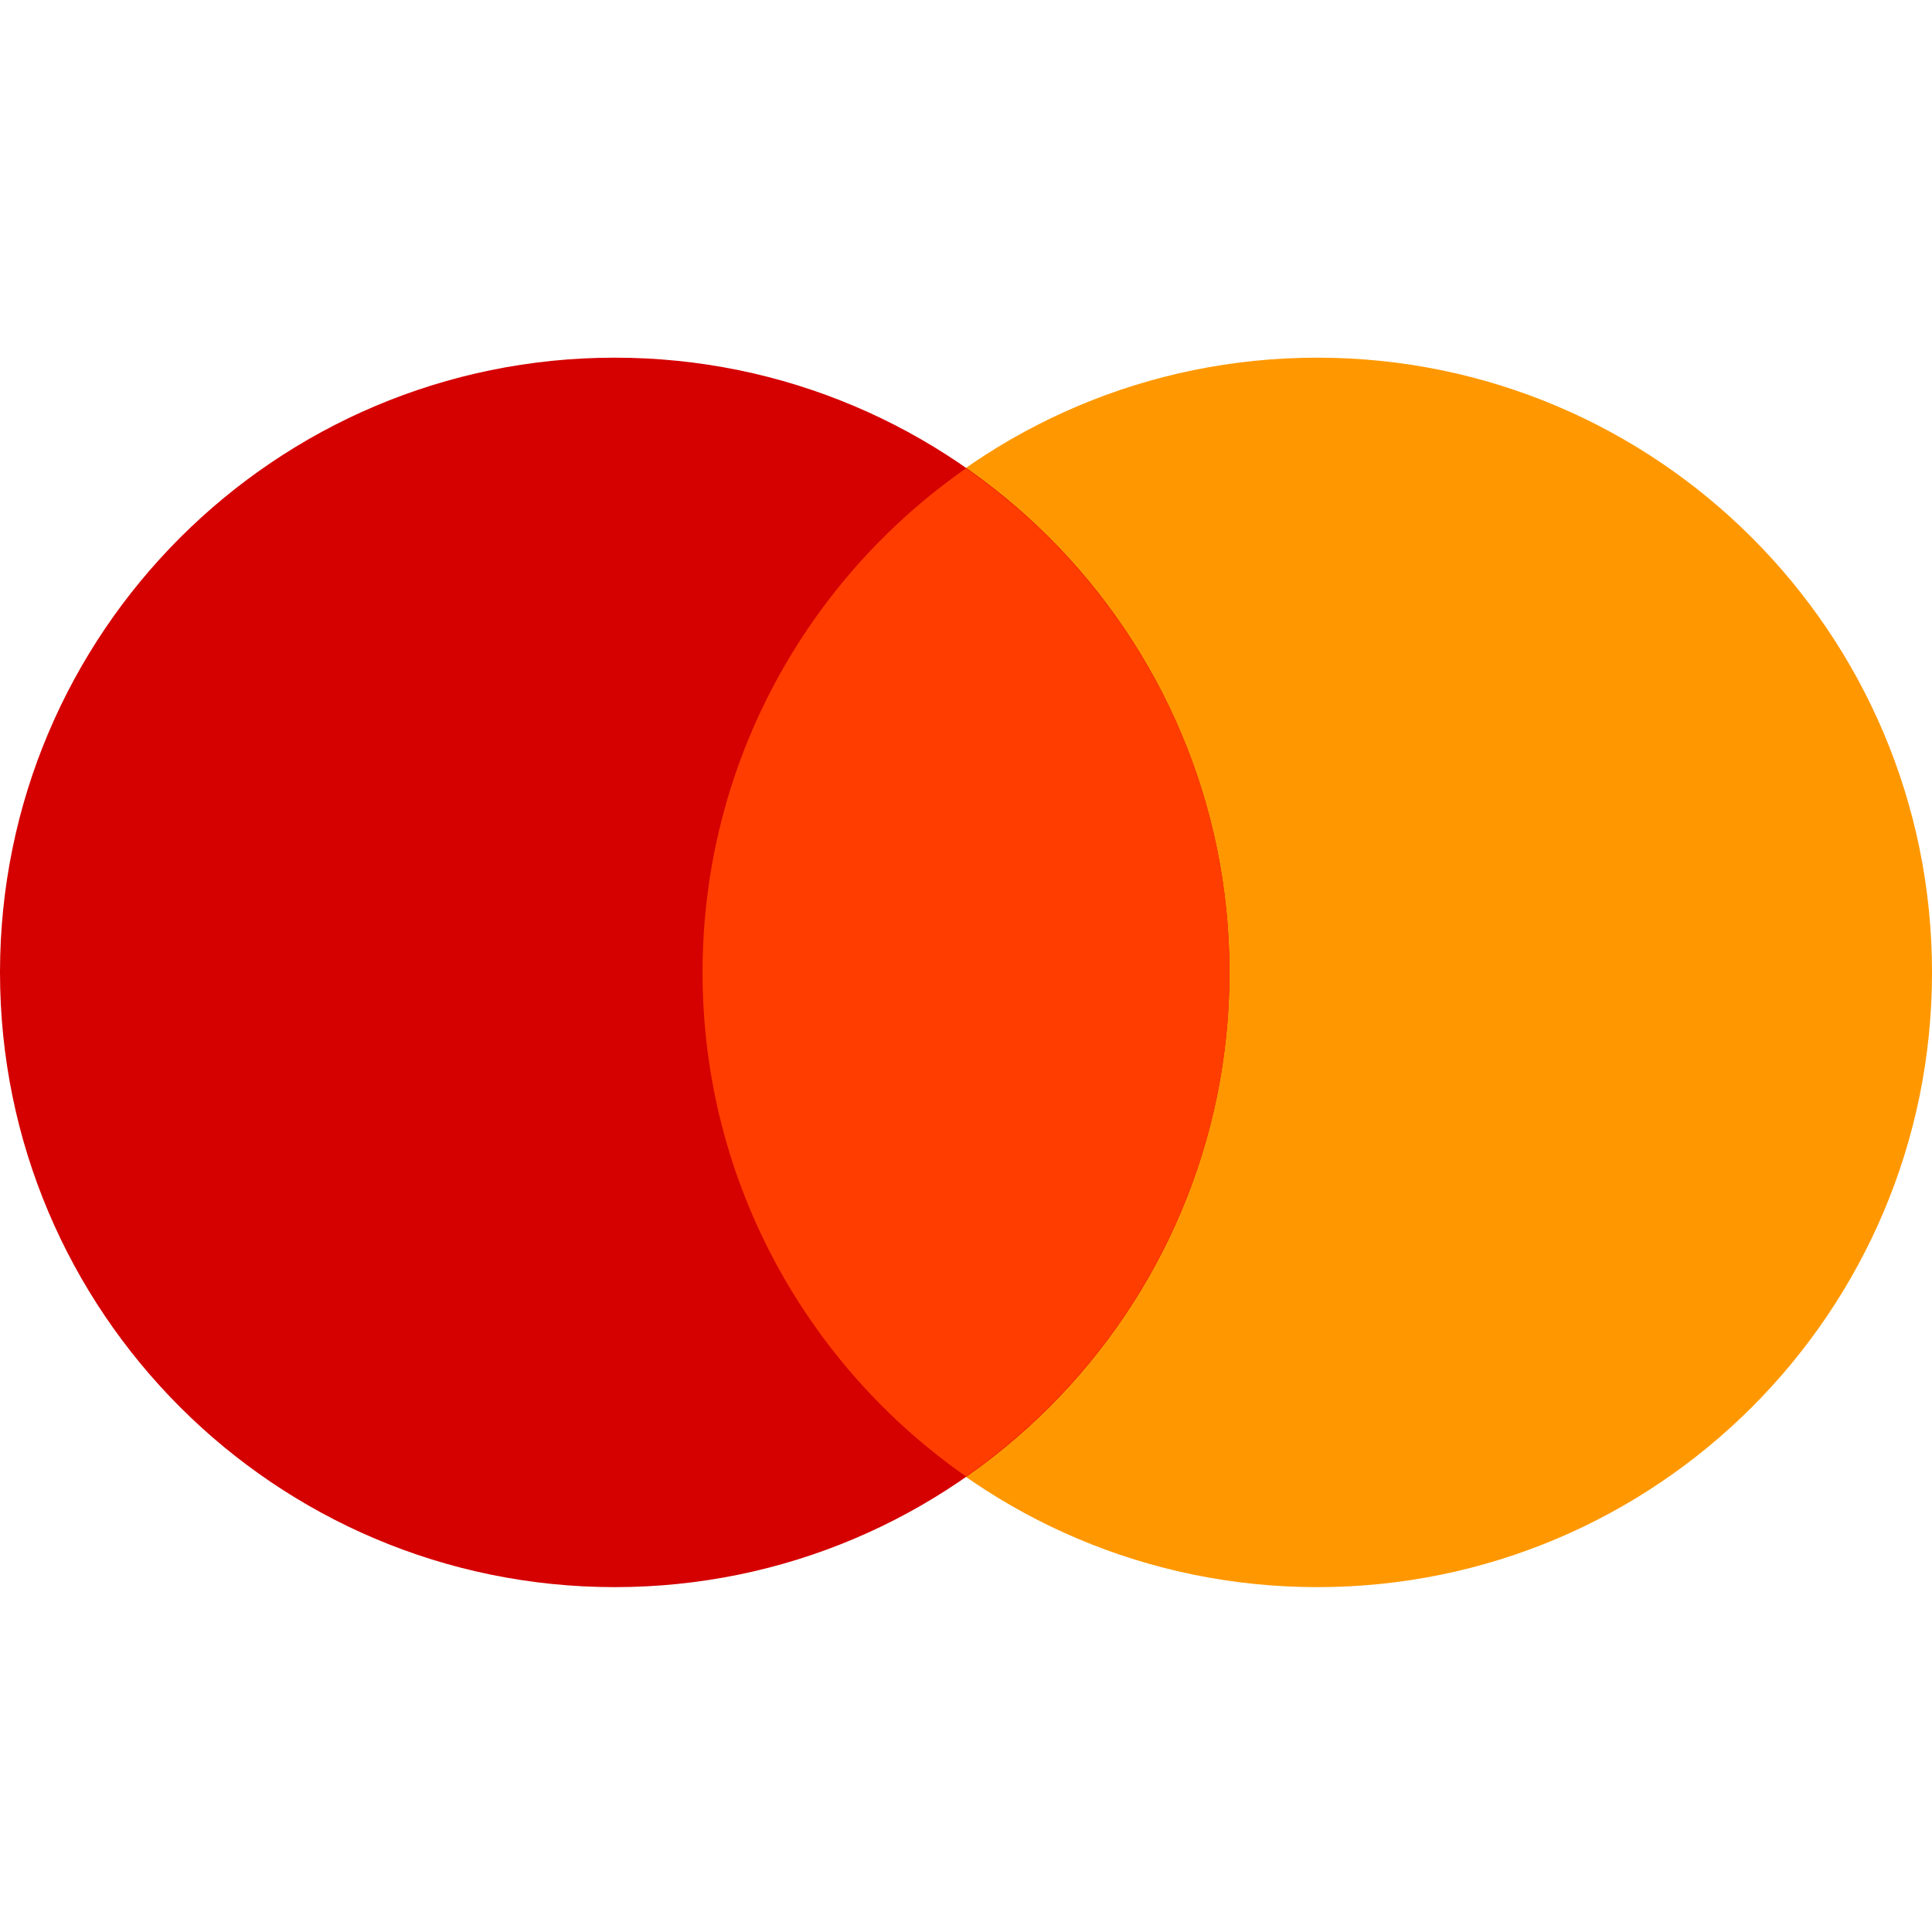 <?xml version="1.0" encoding="UTF-8" standalone="no"?>
<!DOCTYPE svg PUBLIC "-//W3C//DTD SVG 1.1//EN" "http://www.w3.org/Graphics/SVG/1.1/DTD/svg11.dtd">
<!-- Created with Vectornator (http://vectornator.io/) -->
<svg height="100%" stroke-miterlimit="10" style="fill-rule:nonzero;clip-rule:evenodd;stroke-linecap:round;stroke-linejoin:round;" version="1.1" viewBox="0 0 1024 1024" width="100%" xml:space="preserve" xmlns="http://www.w3.org/2000/svg" xmlns:vectornator="http://vectornator.io" xmlns:xlink="http://www.w3.org/1999/xlink">
<defs/>
<clipPath id="ArtboardFrame">
<rect height="1024" width="1024" x="0" y="0"/>
</clipPath>
<g clip-path="url(#ArtboardFrame)" id="Layer-1" vectornator:layerName="Layer 1">
<path d="M698.186 189.572C518.24 189.572 372.366 335.447 372.366 515.392C372.366 695.338 518.24 841.212 698.186 841.212C878.131 841.212 1024.01 695.338 1024.01 515.392C1024.01 335.447 878.131 189.572 698.186 189.572Z" fill="#ff9800" fill-rule="nonzero" opacity="1" stroke="none" vectornator:layerName="path"/>
<path d="M325.82 189.572C145.875 189.572 0 335.447 0 515.392C0 695.338 145.875 841.212 325.82 841.212C505.765 841.212 651.64 695.338 651.64 515.392C651.64 335.447 505.765 189.572 325.82 189.572Z" fill="#d50000" fill-rule="nonzero" opacity="1" stroke="none" vectornator:layerName="path 1"/>
<path d="M372.366 515.392C372.366 626.055 427.662 723.684 512.003 782.565C596.344 723.684 651.64 626.055 651.64 515.392C651.64 404.73 596.344 307.1 512.003 248.22C427.662 307.1 372.366 404.73 372.366 515.392Z" fill="#ff3d00" fill-rule="nonzero" opacity="1" stroke="none" vectornator:layerName="path 2"/>
</g>
</svg>
